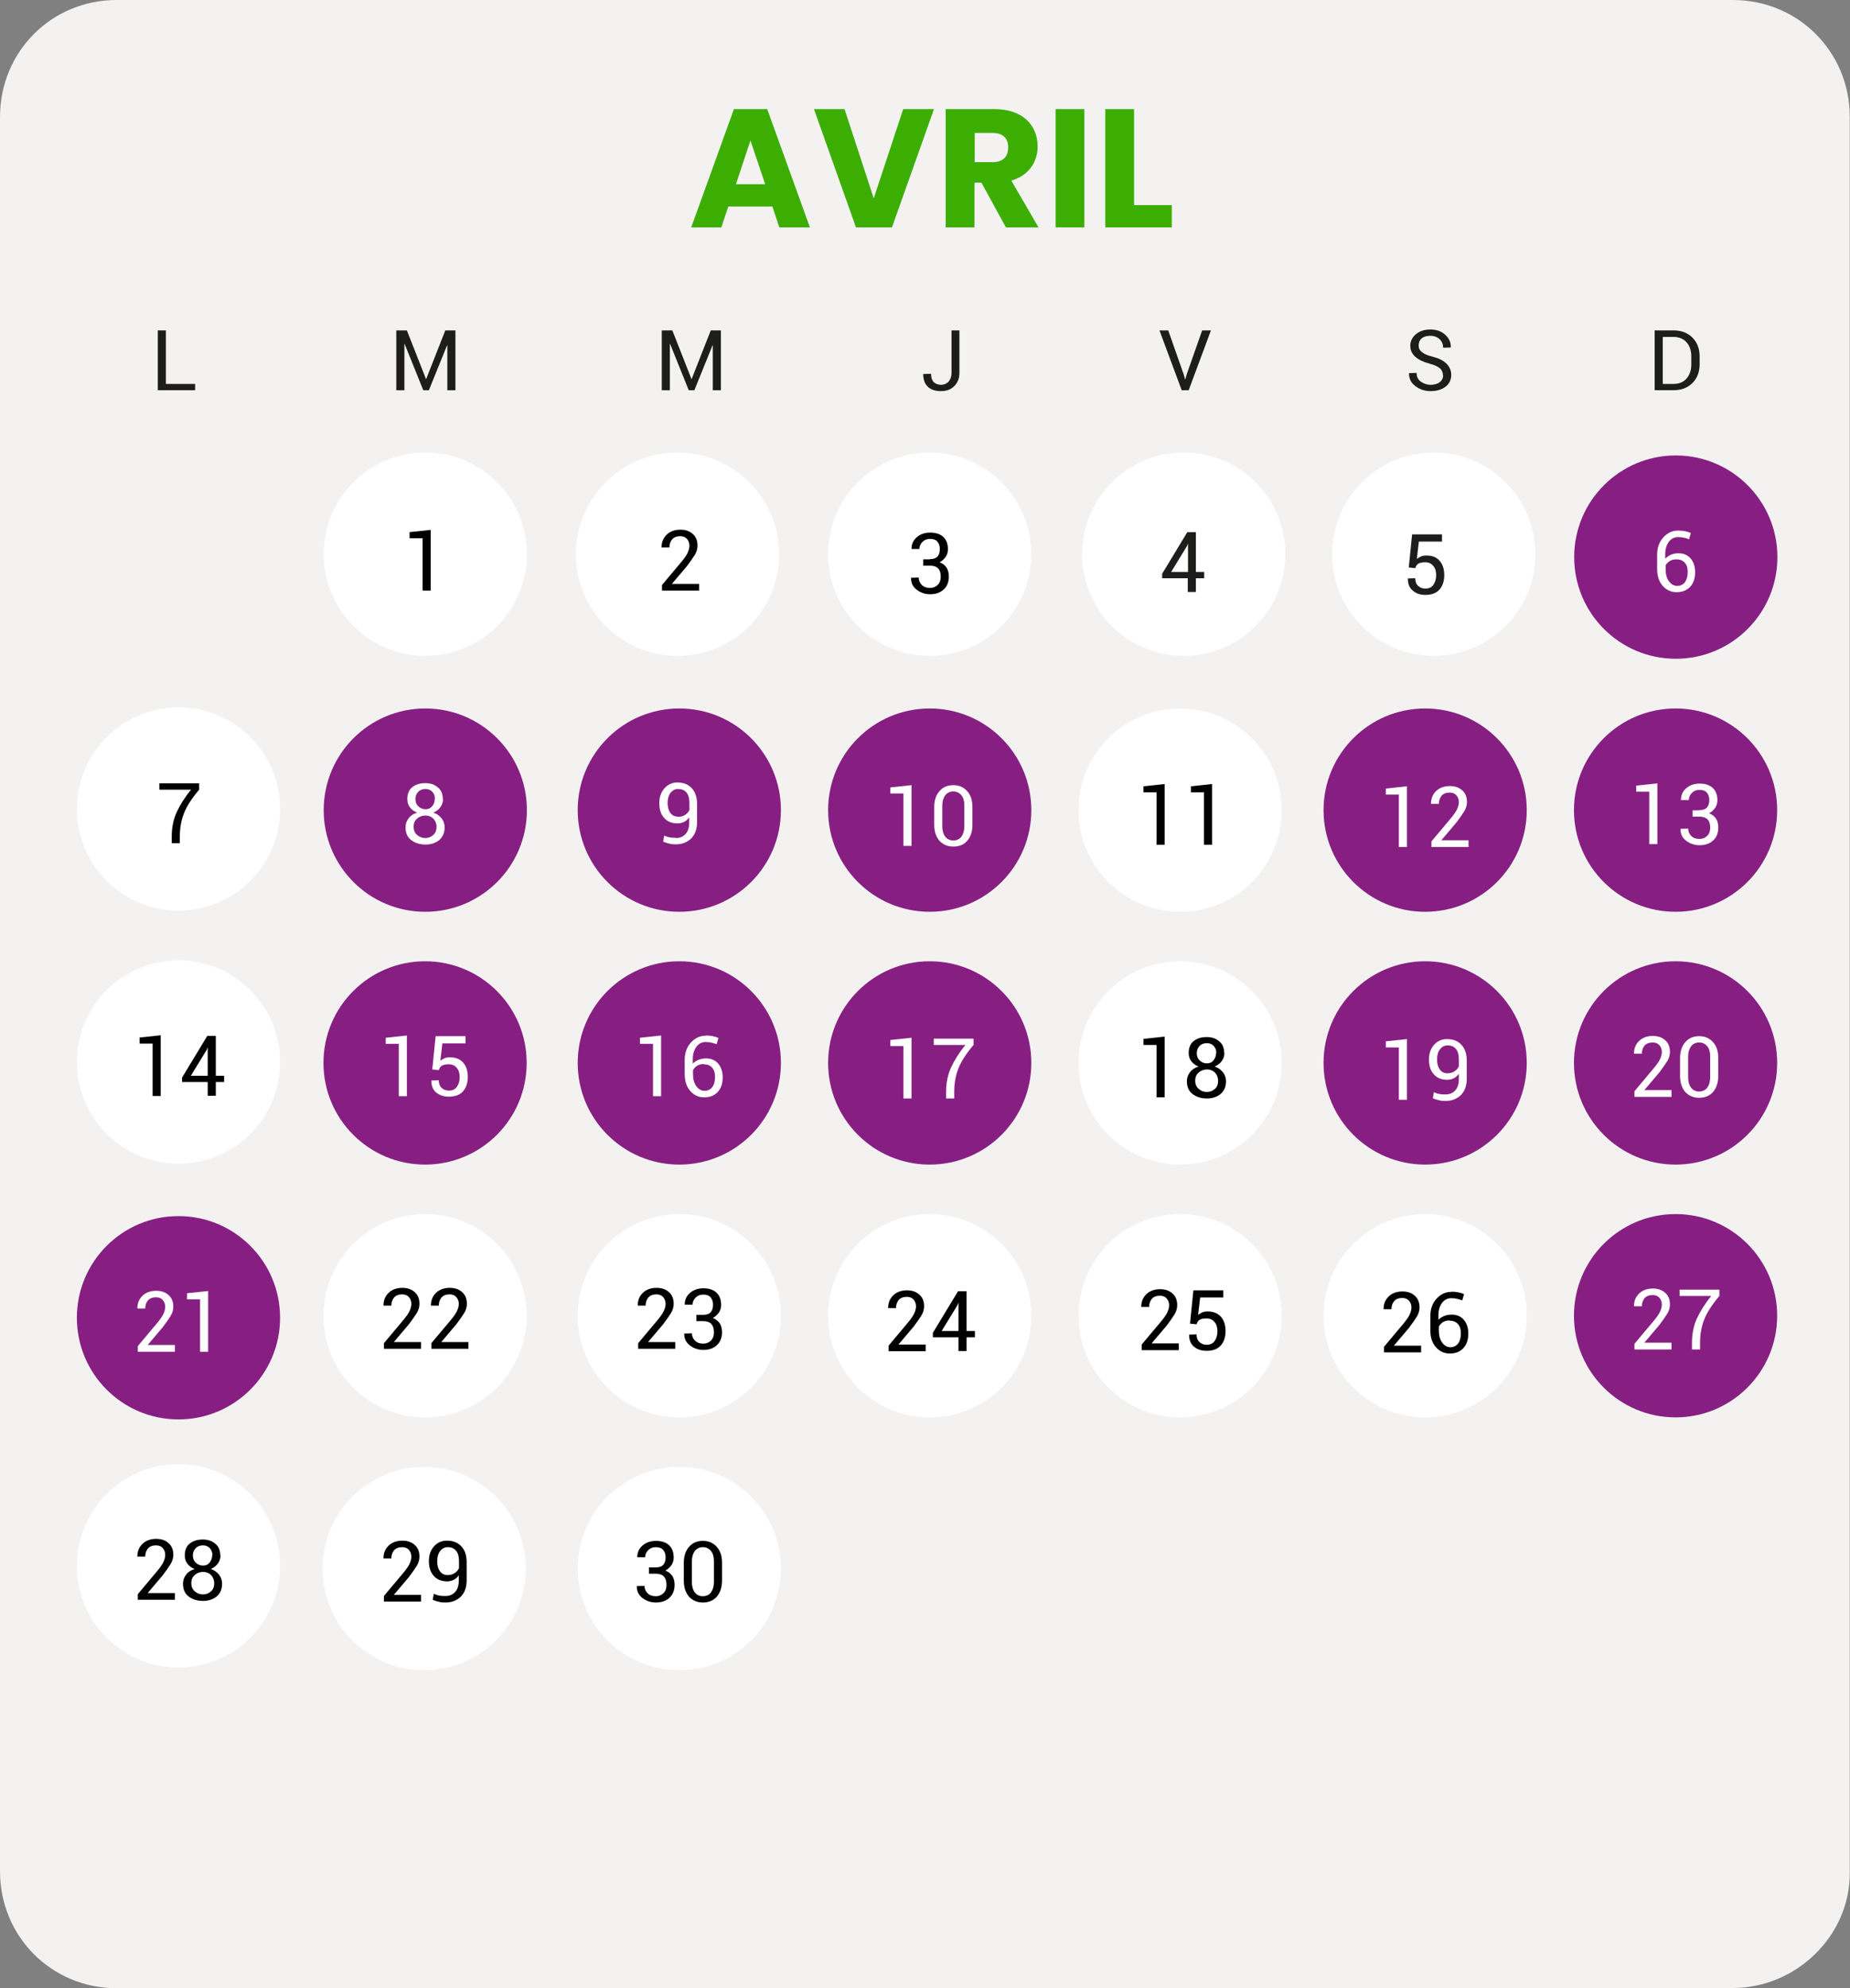<?xml version="1.0" encoding="UTF-8"?>
<svg id="avril" xmlns="http://www.w3.org/2000/svg" viewBox="0 0 82.3 88.4">
  <rect x="0" y="0" width="82.3" height="88.4" fill="#808080" stroke="none"/>
  <defs>
    <style>
      .cls-1 {
        fill: #3cad02;
      }

      .cls-2 {
        fill: #fff;
      }

      .cls-3 {
        fill: #f3f2f1;
      }

      .cls-4 {
        fill: #871f82;
      }

      .cls-5 {
        fill: #1d1d1b;
      }
    </style>
  </defs>
  <path class="cls-3" d="M77.1,88.4H5.19C2.29,88.4,0,86.1,0,83.2V5.2C0,2.3,2.29,0,5.19,0h71.9c2.9,0,5.2,2.3,5.2,5.2v78.09c0,2.8-2.4,5.1-5.2,5.1Z"/>
  <g>
    <path class="cls-1" d="M34.36,9.18h-1.96l-.31.93h-1.34l1.9-5.26h1.48l1.9,5.26h-1.36l-.31-.93ZM33.38,6.26l-.64,1.93h1.3l-.65-1.93Z"/>
    <path class="cls-1" d="M40.19,4.85h1.36l-1.87,5.26h-1.6l-1.87-5.26h1.36l1.3,3.97,1.31-3.97Z"/>
    <path class="cls-1" d="M44.23,4.85c1.29,0,1.93.74,1.93,1.66,0,.66-.36,1.28-1.17,1.52l1.21,2.08h-1.45l-1.09-1.99h-.31v1.99h-1.28v-5.26h2.15ZM44.15,5.91h-.79v1.3h.79c.48,0,.7-.25.7-.66,0-.39-.22-.64-.7-.64Z"/>
    <path class="cls-1" d="M46.96,4.85h1.28v5.26h-1.28v-5.26Z"/>
    <path class="cls-1" d="M50.45,4.85v4.27h1.68v.99h-2.96v-5.26h1.28Z"/>
  </g>
  <g>
    <path class="cls-5" d="M7.38,17.07h1.3v.28h-1.66v-2.66h.36v2.38Z"/>
    <path class="cls-5" d="M18.95,16.85h.01l.85-2.16h.45v2.66h-.36v-2h-.01s-.81,2-.81,2h-.25l-.83-2.06h-.01v2.06h-.36v-2.66h.47l.85,2.16Z"/>
    <path class="cls-5" d="M30.76,16.85h.01l.85-2.16h.45v2.66h-.36v-2h-.01s-.81,2-.81,2h-.25l-.83-2.06h-.01v2.06h-.36v-2.66h.47l.85,2.16Z"/>
    <path class="cls-5" d="M42.32,14.69h.36v1.89c0,.25-.08.44-.23.59-.15.15-.35.22-.59.22s-.44-.06-.58-.19-.21-.32-.21-.57h0s.35-.01.35-.01c0,.17.04.29.12.37.08.08.19.12.33.12.13,0,.24-.05.33-.14.08-.1.13-.22.13-.38v-1.89Z"/>
    <path class="cls-5" d="M52.66,16.65l.06.22h.01l.06-.22.69-1.96h.39l-.99,2.66h-.31l-.99-2.66h.39l.69,1.96Z"/>
    <path class="cls-5" d="M64.19,16.68c0-.12-.04-.22-.13-.3-.09-.08-.24-.15-.46-.21-.27-.07-.48-.17-.63-.3s-.23-.29-.23-.49c0-.21.08-.38.25-.52.16-.14.38-.21.64-.21.28,0,.5.08.67.24s.25.34.24.56h0s-.34.01-.34.01c0-.15-.05-.28-.16-.38s-.24-.15-.41-.15-.3.04-.39.12c-.09.08-.13.19-.13.32,0,.12.05.21.15.29s.26.15.48.2c.27.07.47.17.61.31s.21.3.21.5c0,.21-.08.39-.25.52s-.39.2-.66.2c-.26,0-.48-.07-.68-.22-.2-.14-.29-.34-.29-.58h0s.34-.01.34-.01c0,.17.06.3.19.39s.27.14.43.14c.17,0,.31-.04.41-.12.1-.08.15-.18.15-.31Z"/>
    <path class="cls-5" d="M73.61,17.35v-2.66h.84c.35,0,.63.11.84.32s.32.49.32.83v.36c0,.34-.11.62-.32.83-.21.21-.49.32-.84.32h-.84ZM73.97,14.97v2.1h.48c.25,0,.44-.08.58-.24s.21-.37.21-.62v-.37c0-.25-.07-.46-.21-.62-.14-.16-.34-.24-.58-.24h-.48Z"/>
  </g>
  <circle class="cls-2" cx="30.14" cy="24.64" r="4.52"/>
  <circle class="cls-2" cx="18.92" cy="24.64" r="4.52"/>
  <circle class="cls-4" cx="74.55" cy="24.77" r="4.52"/>
  <circle class="cls-2" cx="41.36" cy="24.64" r="4.52"/>
  <circle class="cls-2" cx="52.66" cy="24.64" r="4.52"/>
  <circle class="cls-2" cx="63.78" cy="24.64" r="4.52"/>
  <path d="M19.16,26.26h-.36v-2.33h-.58s0-.27,0-.27l.94-.1v2.7Z"/>
  <path d="M31.1,26.26h-1.65v-.25l.84-1c.15-.18.25-.32.3-.43.05-.11.08-.21.08-.32,0-.12-.04-.22-.11-.3-.07-.08-.17-.12-.3-.12-.16,0-.28.05-.36.14-.08.1-.12.22-.12.36h-.35c0-.23.07-.41.22-.56.15-.15.36-.23.62-.23.24,0,.42.07.56.2.14.13.2.3.2.51,0,.14-.04.28-.12.41-.08.13-.2.3-.35.5l-.67.79h0s1.21,0,1.21,0v.28Z"/>
  <path class="cls-5" d="M53.2,25.43h.37v.28h-.37v.61h-.36v-.61h-1.14v-.2l1.12-1.85h.38v1.77ZM52.09,25.43h.76v-1.25h-.01s-.03.09-.03.09l-.71,1.16Z"/>
  <path class="cls-5" d="M62.67,25.24l.15-1.48h1.33v.32h-1.03l-.09.77c.06-.04.12-.08.19-.11.07-.03.15-.04.24-.04.25,0,.44.07.58.23.14.16.21.37.21.64s-.07.48-.21.64c-.14.16-.35.24-.63.24-.23,0-.41-.06-.56-.19-.15-.12-.22-.3-.22-.54h0s.33-.01.33-.01c0,.15.04.26.13.34.08.08.19.12.32.12.15,0,.27-.05.35-.16.08-.11.13-.25.13-.44,0-.17-.04-.31-.13-.41-.08-.1-.2-.16-.35-.16-.14,0-.24.02-.31.06s-.11.11-.14.2l-.3-.03Z"/>
  <path class="cls-2" d="M74.66,23.59c.1,0,.21.01.31.03.1.02.19.05.25.08l-.08.28c-.07-.03-.14-.06-.22-.07-.08-.02-.17-.03-.27-.03-.17,0-.3.07-.41.21-.1.14-.16.32-.16.54v.21c.07-.07.16-.13.26-.18.1-.04.21-.06.33-.06.23,0,.41.08.54.23.13.15.2.36.2.61,0,.27-.07.49-.22.65-.15.16-.35.24-.6.24s-.45-.09-.62-.28c-.17-.19-.25-.44-.25-.77v-.61c0-.31.09-.57.27-.77s.4-.31.66-.31ZM74.58,24.87c-.11,0-.21.02-.29.07-.08.05-.14.11-.19.19v.19c0,.23.05.4.15.53.1.13.22.2.36.2.15,0,.27-.06.35-.17.08-.11.12-.26.12-.45s-.04-.31-.13-.41c-.09-.1-.21-.15-.37-.15Z"/>
  <path d="M41.37,24.86c.16,0,.27-.04.34-.12.07-.08.1-.19.1-.34,0-.13-.04-.24-.11-.32-.07-.08-.18-.12-.32-.12s-.25.04-.34.13-.14.19-.14.32h-.35c0-.21.07-.38.23-.52.16-.14.36-.21.6-.21s.44.06.58.19.21.31.21.55c0,.12-.03.24-.1.34-.07.1-.16.18-.27.24.13.05.24.13.31.24.07.11.1.24.1.4,0,.24-.08.44-.23.57-.15.14-.35.21-.6.21-.23,0-.43-.07-.6-.2-.17-.13-.26-.31-.25-.53h0s.34-.01.34-.01c0,.13.05.24.14.33s.21.13.36.13.26-.05.35-.14.13-.21.13-.36c0-.17-.04-.29-.12-.37-.08-.08-.2-.12-.36-.12h-.3v-.28h.3Z"/>
  <circle class="cls-4" cx="18.92" cy="36.02" r="4.52"/>
  <circle class="cls-4" cx="63.4" cy="36.02" r="4.52"/>
  <circle class="cls-4" cx="74.54" cy="36.02" r="4.52"/>
  <circle class="cls-4" cx="30.22" cy="36.02" r="4.52"/>
  <circle class="cls-4" cx="41.36" cy="36.02" r="4.52"/>
  <circle class="cls-2" cx="52.5" cy="36.02" r="4.52"/>
  <path class="cls-2" d="M19.71,35.52c0,.14-.04.26-.12.37s-.18.18-.31.24c.15.05.27.14.36.25.09.11.14.25.14.4,0,.25-.08.43-.24.57-.16.13-.36.2-.61.2-.26,0-.47-.07-.64-.2-.17-.13-.25-.32-.25-.57,0-.15.05-.28.14-.4s.22-.2.38-.25c-.14-.05-.24-.13-.32-.23s-.12-.23-.12-.37c0-.23.07-.41.22-.53.15-.12.34-.18.58-.18.23,0,.41.06.56.19.15.12.22.3.22.53ZM19.42,36.76c0-.15-.05-.26-.14-.36-.09-.09-.21-.14-.35-.14-.15,0-.28.05-.38.14s-.15.21-.15.36.05.27.15.36.22.14.38.14c.14,0,.25-.05.35-.14s.14-.21.14-.36ZM19.35,35.52c0-.13-.04-.23-.12-.32-.08-.08-.18-.12-.3-.12-.13,0-.24.04-.32.12s-.13.19-.13.32.04.25.13.33c.08.08.19.13.32.13.12,0,.22-.04.29-.13.08-.08.12-.19.12-.33Z"/>
  <path class="cls-2" d="M30.08,37.26c.17,0,.31-.06.42-.18.11-.12.16-.29.16-.51v-.23c-.06.09-.13.15-.22.2-.09.04-.18.07-.29.07-.26,0-.46-.08-.6-.24-.15-.16-.22-.38-.22-.66s.08-.49.23-.66c.15-.17.35-.26.57-.26.27,0,.48.08.64.25.16.17.24.4.24.71v.81c0,.31-.09.54-.26.72-.18.17-.4.26-.68.26-.09,0-.19,0-.29-.03-.1-.02-.19-.05-.28-.09l.05-.27c.08.04.16.07.24.08.08.02.17.02.27.02ZM30.16,36.32c.13,0,.23-.03.32-.09.09-.06.15-.13.19-.22v-.31c0-.2-.04-.35-.13-.46s-.21-.16-.38-.16c-.13,0-.24.06-.33.17-.09.12-.13.27-.13.45s.04.33.12.44c.08.11.19.17.34.17Z"/>
  <path d="M51.81,37.56h-.36v-2.33h-.58s0-.27,0-.27l.94-.1v2.7Z"/>
  <path d="M53.92,37.56h-.36v-2.33h-.58s0-.27,0-.27l.94-.1v2.7Z"/>
  <path class="cls-2" d="M62.59,37.66h-.36v-2.33h-.58s0-.27,0-.27l.94-.1v2.7Z"/>
  <path class="cls-2" d="M65.33,37.66h-1.65v-.25l.84-1c.15-.18.25-.32.3-.43.05-.11.08-.21.08-.32,0-.12-.04-.22-.11-.3-.07-.08-.17-.12-.3-.12-.16,0-.28.05-.36.14-.08.1-.12.22-.12.36h-.35c0-.23.07-.41.22-.56.15-.15.36-.23.62-.23.24,0,.42.07.56.2.14.13.2.3.2.51,0,.14-.04.28-.12.41-.08.13-.2.3-.35.5l-.67.79h0s1.21,0,1.21,0v.28Z"/>
  <path class="cls-2" d="M73.73,37.53h-.36v-2.33h-.58s0-.27,0-.27l.94-.1v2.7Z"/>
  <path class="cls-2" d="M75.6,36.02c.16,0,.27-.04.34-.12.07-.08.1-.19.1-.34,0-.13-.04-.24-.11-.32-.07-.08-.18-.12-.32-.12s-.25.04-.34.13-.14.19-.14.32h-.35c0-.21.07-.38.23-.52.16-.14.36-.21.6-.21s.44.06.58.19.21.31.21.55c0,.12-.03.24-.1.34-.07.1-.16.18-.27.24.13.05.24.13.31.24.07.11.1.24.1.4,0,.24-.08.44-.23.57-.15.14-.35.21-.6.21-.23,0-.43-.07-.6-.2-.17-.13-.26-.31-.25-.53h0s.34-.01.34-.01c0,.13.05.24.14.33s.21.13.36.13.26-.05.35-.14.13-.21.13-.36c0-.17-.04-.29-.12-.37-.08-.08-.2-.12-.36-.12h-.3v-.28h.3Z"/>
  <path class="cls-2" d="M40.55,37.61h-.36v-2.33h-.58s0-.27,0-.27l.94-.1v2.7Z"/>
  <path class="cls-2" d="M43.26,36.67c0,.3-.08.54-.23.71-.15.18-.36.26-.62.26s-.46-.09-.62-.26c-.15-.18-.23-.41-.23-.71v-.78c0-.3.08-.54.23-.71.15-.18.36-.27.62-.27s.46.09.62.27.23.41.23.71v.78ZM42.9,35.81c0-.19-.04-.34-.13-.45-.09-.11-.21-.17-.36-.17s-.27.06-.36.17c-.08.11-.13.26-.13.45v.93c0,.19.04.34.13.46.09.11.21.17.36.17s.28-.06.36-.17c.08-.11.13-.26.13-.46v-.93Z"/>
  <g>
    <circle class="cls-2" cx="7.94" cy="35.97" r="4.52"/>
    <path d="M8.86,35.11c-.34.4-.56.75-.68,1.06s-.18.65-.18,1.03v.29h-.36v-.29c0-.4.07-.76.22-1.09.15-.32.36-.66.64-1h-1.41v-.28h1.77v.28Z"/>
  </g>
  <circle class="cls-4" cx="18.91" cy="47.26" r="4.52"/>
  <circle class="cls-4" cx="63.4" cy="47.26" r="4.52"/>
  <circle class="cls-4" cx="74.54" cy="47.26" r="4.52"/>
  <circle class="cls-4" cx="30.22" cy="47.26" r="4.52"/>
  <circle class="cls-4" cx="41.36" cy="47.26" r="4.52"/>
  <circle class="cls-2" cx="52.5" cy="47.26" r="4.52"/>
  <path class="cls-2" d="M18.1,48.74h-.36v-2.33h-.58s0-.27,0-.27l.94-.1v2.7Z"/>
  <path class="cls-2" d="M19.23,47.55l.15-1.48h1.33v.32h-1.03l-.09.77c.06-.04.12-.08.19-.11.07-.03.15-.04.24-.04.25,0,.44.08.58.23.14.16.21.37.21.64s-.07.48-.21.64c-.14.16-.35.24-.63.24-.23,0-.41-.06-.56-.18s-.22-.3-.22-.54h0s.33-.01.33-.01c0,.14.04.26.13.34.08.08.19.12.32.12.15,0,.27-.05.35-.16s.13-.25.13-.44c0-.17-.04-.31-.13-.41-.08-.1-.2-.16-.35-.16-.14,0-.24.02-.31.06s-.11.11-.14.2l-.3-.03Z"/>
  <path class="cls-2" d="M29.41,48.74h-.36v-2.33h-.58s0-.27,0-.27l.94-.1v2.7Z"/>
  <path class="cls-2" d="M31.4,46.04c.1,0,.21.01.31.03.1.02.19.05.25.08l-.08.28c-.07-.03-.14-.05-.22-.07-.08-.02-.17-.03-.27-.03-.17,0-.3.07-.41.21-.1.14-.16.32-.16.54v.21c.07-.07.16-.13.26-.17.1-.04.21-.06.33-.06.23,0,.41.08.54.23.13.15.2.36.2.61,0,.27-.07.49-.22.65-.15.16-.35.24-.6.24s-.45-.09-.62-.28c-.17-.19-.25-.44-.25-.77v-.61c0-.31.09-.57.27-.77.18-.2.4-.31.66-.31ZM31.31,47.31c-.11,0-.21.02-.29.07-.08.05-.14.11-.19.2v.18c0,.23.05.4.15.54.1.13.22.2.36.2.15,0,.27-.06.35-.17s.12-.26.12-.45c0-.17-.04-.31-.13-.41-.09-.1-.21-.15-.37-.15Z"/>
  <path d="M51.81,48.79h-.36v-2.33h-.58s0-.27,0-.27l.94-.1v2.7Z"/>
  <path d="M54.47,46.81c0,.14-.04.26-.12.37s-.18.18-.31.24c.15.05.27.14.36.25.09.11.14.25.14.4,0,.25-.08.43-.24.57-.16.13-.36.2-.61.2-.26,0-.47-.07-.64-.2-.17-.13-.25-.32-.25-.57,0-.15.05-.28.14-.4.09-.12.22-.2.38-.25-.14-.05-.24-.13-.32-.23s-.12-.23-.12-.37c0-.23.07-.41.22-.53s.34-.18.58-.18c.23,0,.41.06.56.19.15.12.22.3.22.53ZM54.19,48.05c0-.14-.05-.26-.14-.36-.09-.09-.21-.14-.35-.14-.15,0-.28.05-.38.14-.1.09-.15.21-.15.36s.05.27.15.36c.1.09.22.14.38.14.14,0,.25-.05.35-.14s.14-.21.14-.36ZM54.11,46.82c0-.13-.04-.23-.12-.32-.08-.08-.18-.12-.3-.12-.13,0-.24.04-.32.12s-.13.19-.13.32.04.25.13.33c.08.08.19.13.32.13.12,0,.22-.04.29-.13s.12-.19.12-.33Z"/>
  <path class="cls-2" d="M62.59,48.9h-.36v-2.33h-.58s0-.27,0-.27l.94-.1v2.7Z"/>
  <path class="cls-2" d="M64.32,48.66c.17,0,.31-.06.42-.18.11-.12.16-.29.16-.51v-.23c-.06.09-.13.15-.22.2-.09.04-.18.07-.29.07-.26,0-.46-.08-.6-.24-.15-.16-.22-.38-.22-.66s.08-.49.23-.66.35-.25.57-.25c.27,0,.48.08.64.25.16.17.24.4.24.71v.81c0,.31-.09.54-.26.72-.18.17-.4.26-.68.26-.09,0-.19,0-.29-.03-.1-.02-.19-.05-.28-.09l.05-.27c.08.04.16.07.24.08.08.02.17.02.27.02ZM64.39,47.72c.13,0,.23-.03.32-.09s.15-.13.19-.22v-.31c0-.2-.04-.35-.13-.46-.09-.11-.21-.16-.38-.16-.13,0-.24.06-.33.17-.09.12-.13.27-.13.46s.04.33.12.44c.08.11.19.17.34.17Z"/>
  <path class="cls-2" d="M74.36,48.77h-1.65v-.25l.84-1c.15-.18.25-.32.3-.43.05-.11.08-.21.08-.32,0-.12-.04-.22-.11-.3-.07-.08-.17-.12-.3-.12-.16,0-.28.05-.36.14-.08.1-.12.22-.12.36h-.35c0-.23.07-.41.22-.56.15-.15.36-.23.62-.23.24,0,.42.07.56.2.14.13.2.3.2.51,0,.14-.04.28-.12.41-.08.13-.2.3-.35.5l-.67.79h0s1.21,0,1.21,0v.28Z"/>
  <path class="cls-2" d="M76.44,47.83c0,.3-.08.54-.23.72-.15.17-.36.26-.62.26s-.46-.09-.62-.26c-.15-.18-.23-.41-.23-.72v-.78c0-.3.08-.54.23-.71.15-.18.36-.27.62-.27s.46.09.62.27.23.41.23.71v.78ZM76.08,46.97c0-.19-.04-.34-.13-.45-.09-.11-.21-.17-.36-.17s-.27.06-.36.17c-.08.11-.13.26-.13.45v.93c0,.19.04.34.13.46s.21.17.36.17.28-.06.36-.17c.08-.11.13-.26.13-.46v-.93Z"/>
  <path class="cls-2" d="M40.55,48.84h-.36v-2.33h-.58s0-.27,0-.27l.94-.1v2.7Z"/>
  <path class="cls-2" d="M43.31,46.46c-.34.4-.56.75-.68,1.06s-.18.65-.18,1.03v.29h-.36v-.29c0-.4.07-.76.22-1.09.15-.32.36-.66.64-1h-1.41v-.28h1.77v.28Z"/>
  <g>
    <circle class="cls-2" cx="7.94" cy="47.22" r="4.52"/>
    <path d="M7.15,48.73h-.36v-2.33h-.58s0-.27,0-.27l.94-.1v2.7Z"/>
    <path d="M9.6,47.83h.37v.28h-.37v.61h-.36v-.61h-1.14v-.2l1.12-1.85h.38v1.77ZM8.48,47.83h.76v-1.25h-.01s-.03.09-.03.09l-.71,1.16Z"/>
  </g>
  <circle class="cls-2" cx="18.91" cy="58.5" r="4.52"/>
  <circle class="cls-2" cx="63.4" cy="58.5" r="4.52"/>
  <circle class="cls-4" cx="74.54" cy="58.5" r="4.52"/>
  <circle class="cls-2" cx="30.22" cy="58.5" r="4.52"/>
  <circle class="cls-2" cx="41.36" cy="58.5" r="4.52"/>
  <circle class="cls-2" cx="52.5" cy="58.5" r="4.52"/>
  <path d="M18.73,59.97h-1.65v-.25l.84-1c.15-.18.25-.32.3-.43.05-.11.08-.21.08-.32,0-.12-.04-.22-.11-.3-.07-.08-.17-.12-.3-.12-.16,0-.28.05-.36.14-.08.1-.12.22-.12.36h-.35c0-.23.07-.41.22-.56.15-.15.36-.23.62-.23.24,0,.42.07.56.2.14.13.2.3.2.51,0,.14-.04.28-.12.41-.08.13-.2.3-.35.5l-.67.79h0s1.21,0,1.21,0v.28Z"/>
  <path d="M20.84,59.97h-1.65v-.25l.84-1c.15-.18.25-.32.3-.43.05-.11.08-.21.08-.32,0-.12-.04-.22-.11-.3-.07-.08-.17-.12-.3-.12-.16,0-.28.05-.36.14-.08.1-.12.22-.12.36h-.35c0-.23.07-.41.22-.56.15-.15.36-.23.62-.23.24,0,.42.07.56.2.14.13.2.3.2.51,0,.14-.04.28-.12.41-.08.13-.2.3-.35.5l-.67.79h0s1.21,0,1.21,0v.28Z"/>
  <path d="M30.04,59.97h-1.65v-.25l.84-1c.15-.18.25-.32.3-.43.05-.11.08-.21.08-.32,0-.12-.04-.22-.11-.3-.07-.08-.17-.12-.3-.12-.16,0-.28.05-.36.14-.08.1-.12.22-.12.36h-.35c0-.23.07-.41.22-.56.15-.15.36-.23.62-.23.24,0,.42.07.56.2.14.13.2.3.2.51,0,.14-.04.28-.12.41-.08.13-.2.3-.35.5l-.67.79h0s1.21,0,1.21,0v.28Z"/>
  <path d="M31.28,58.46c.16,0,.27-.04.34-.12s.1-.19.1-.34c0-.13-.04-.24-.11-.32-.07-.08-.18-.12-.32-.12s-.25.04-.34.13-.14.19-.14.32h-.35c0-.21.07-.38.23-.52.16-.14.36-.21.6-.21s.44.06.58.19.21.31.21.55c0,.12-.03.24-.1.34-.07.1-.16.18-.27.24.13.05.24.14.31.24.07.11.1.24.1.4,0,.24-.08.43-.23.57-.15.14-.35.21-.6.21-.23,0-.43-.07-.6-.2-.17-.13-.26-.31-.25-.53h0s.34-.01.34-.01c0,.13.05.24.14.33.09.09.21.13.36.13s.26-.05.35-.14.13-.21.13-.36c0-.17-.04-.29-.12-.38-.08-.08-.2-.12-.36-.12h-.3v-.28h.3Z"/>
  <path d="M52.44,60.03h-1.65v-.25l.84-1c.15-.18.25-.32.3-.43.05-.11.08-.21.08-.32,0-.12-.04-.22-.11-.3-.07-.08-.17-.12-.3-.12-.16,0-.28.05-.36.14-.08.1-.12.22-.12.36h-.35c0-.23.07-.41.22-.56.15-.15.36-.23.62-.23.24,0,.42.07.56.2.14.13.2.3.2.51,0,.14-.04.28-.12.41-.08.13-.2.3-.35.5l-.67.79h0s1.21,0,1.21,0v.28Z"/>
  <path d="M52.94,58.85l.15-1.48h1.33v.32h-1.03l-.09.77c.06-.04.12-.08.19-.11.07-.03.15-.04.24-.04.25,0,.44.08.58.23.14.16.21.37.21.64s-.07.48-.21.64c-.14.16-.35.24-.63.24-.23,0-.41-.06-.56-.18s-.22-.3-.22-.54h0s.33-.01.33-.01c0,.14.04.26.13.34.08.08.19.12.32.12.15,0,.27-.05.35-.16s.13-.25.13-.44c0-.17-.04-.31-.13-.41-.08-.1-.2-.16-.35-.16-.14,0-.24.02-.31.06s-.11.11-.14.2l-.3-.03Z"/>
  <path d="M63.22,60.13h-1.65v-.25l.84-1c.15-.18.25-.32.3-.43.05-.11.08-.21.08-.32,0-.12-.04-.22-.11-.3-.07-.08-.17-.12-.3-.12-.16,0-.28.05-.36.14-.08.1-.12.22-.12.36h-.35c0-.23.07-.41.22-.56.15-.15.36-.23.62-.23.24,0,.42.07.56.2.14.13.2.3.2.51,0,.14-.04.28-.12.41-.08.13-.2.3-.35.5l-.67.79h0s1.21,0,1.21,0v.28Z"/>
  <path d="M64.57,57.43c.1,0,.21.01.31.03.1.02.19.05.25.08l-.08.28c-.07-.03-.14-.05-.22-.07-.08-.02-.17-.03-.27-.03-.17,0-.3.07-.41.21-.1.14-.16.32-.16.54v.21c.07-.07.16-.13.26-.17.1-.04.21-.06.33-.06.23,0,.41.08.54.23.13.15.2.36.2.61,0,.27-.07.49-.22.65-.15.16-.35.24-.6.24s-.45-.09-.62-.28c-.17-.19-.25-.44-.25-.77v-.61c0-.31.09-.57.27-.77.18-.2.4-.31.66-.31ZM64.49,58.71c-.11,0-.21.02-.29.07-.08.05-.14.11-.19.2v.18c0,.23.05.4.15.54.1.13.22.2.36.2.15,0,.27-.06.35-.17s.12-.26.12-.45c0-.17-.04-.31-.13-.41-.09-.1-.21-.15-.37-.15Z"/>
  <path class="cls-2" d="M74.36,60h-1.65v-.25l.84-1c.15-.18.25-.32.3-.43.05-.11.08-.21.08-.32,0-.12-.04-.22-.11-.3-.07-.08-.17-.12-.3-.12-.16,0-.28.05-.36.14-.08.1-.12.22-.12.36h-.35c0-.23.07-.41.22-.56.15-.15.36-.23.62-.23.24,0,.42.07.56.2.14.13.2.3.2.51,0,.14-.04.28-.12.41-.08.13-.2.3-.35.5l-.67.79h0s1.21,0,1.21,0v.28Z"/>
  <path class="cls-2" d="M76.49,57.62c-.34.4-.56.75-.68,1.06s-.18.65-.18,1.03v.29h-.36v-.29c0-.4.07-.76.22-1.09.15-.32.36-.66.64-1h-1.41v-.28h1.77v.28Z"/>
  <path d="M41.18,60.08h-1.65v-.25l.84-1c.15-.18.25-.32.3-.43.05-.11.08-.21.08-.32,0-.12-.04-.22-.11-.3-.07-.08-.17-.12-.3-.12-.16,0-.28.05-.36.14-.08.1-.12.22-.12.36h-.35c0-.23.07-.41.22-.56.15-.15.36-.23.62-.23.24,0,.42.07.56.2.14.13.2.3.2.51,0,.14-.04.28-.12.41-.08.13-.2.3-.35.5l-.67.79h0s1.21,0,1.21,0v.28Z"/>
  <path d="M43,59.18h.37v.28h-.37v.61h-.36v-.61h-1.14v-.2l1.12-1.85h.38v1.77ZM41.88,59.18h.76v-1.25h-.01s-.03.09-.03.09l-.71,1.16Z"/>
  <circle class="cls-4" cx="7.94" cy="58.59" r="4.52"/>
  <path class="cls-2" d="M7.78,60.1h-1.65v-.25l.84-1c.15-.18.25-.32.3-.43.05-.11.08-.21.08-.32,0-.12-.04-.22-.11-.3-.07-.08-.17-.12-.3-.12-.16,0-.28.05-.36.14-.08.1-.12.22-.12.36h-.35c0-.23.07-.41.22-.56.15-.15.36-.23.62-.23.24,0,.42.07.56.2.14.13.2.3.2.51,0,.14-.04.28-.12.41-.08.13-.2.3-.35.5l-.67.79h0s1.21,0,1.21,0v.28Z"/>
  <path class="cls-2" d="M9.26,60.1h-.36v-2.33h-.58s0-.27,0-.27l.94-.1v2.7Z"/>
  <circle class="cls-2" cx="30.22" cy="69.74" r="4.52"/>
  <circle class="cls-2" cx="18.87" cy="69.74" r="4.52"/>
  <path d="M18.73,71.21h-1.65v-.25l.84-1c.15-.18.25-.32.3-.43.05-.11.08-.21.08-.32,0-.12-.04-.22-.11-.3-.07-.08-.17-.12-.3-.12-.16,0-.28.05-.36.14-.08.1-.12.22-.12.36h-.35c0-.23.07-.41.22-.56.15-.15.36-.23.62-.23.24,0,.42.07.56.2.14.13.2.3.2.51,0,.14-.04.28-.12.41-.08.13-.2.3-.35.5l-.67.79h0s1.21,0,1.21,0v.28Z"/>
  <path d="M19.83,70.96c.17,0,.31-.06.42-.18.11-.12.16-.29.16-.51v-.23c-.06.09-.13.15-.22.2-.09.04-.18.07-.29.07-.26,0-.46-.08-.6-.24-.15-.16-.22-.38-.22-.66s.08-.49.23-.66.35-.25.57-.25c.27,0,.48.08.64.25.16.17.24.4.24.71v.81c0,.31-.09.54-.26.72-.18.17-.4.26-.68.26-.09,0-.19,0-.29-.03-.1-.02-.19-.05-.28-.09l.05-.27c.08.04.16.07.24.08.08.02.17.02.27.02ZM19.91,70.03c.13,0,.23-.03.32-.09s.15-.13.19-.22v-.31c0-.2-.04-.35-.13-.46-.09-.11-.21-.16-.38-.16-.13,0-.24.06-.33.17-.09.12-.13.27-.13.46s.04.33.12.44c.08.11.19.17.34.17Z"/>
  <path d="M29.17,69.69c.16,0,.27-.04.34-.12s.1-.19.1-.34c0-.13-.04-.24-.11-.32-.07-.08-.18-.12-.32-.12s-.25.04-.34.13-.14.19-.14.32h-.35c0-.21.07-.38.23-.52.16-.14.36-.21.6-.21s.44.06.58.19.21.31.21.55c0,.12-.03.24-.1.34-.07.1-.16.18-.27.24.13.05.24.14.31.24.07.11.1.24.1.4,0,.24-.08.43-.23.57-.15.14-.35.21-.6.21-.23,0-.43-.07-.6-.2-.17-.13-.26-.31-.25-.53h0s.34-.01.34-.01c0,.13.05.24.14.33.09.09.21.13.36.13s.26-.05.35-.14.13-.21.13-.36c0-.17-.04-.29-.12-.38-.08-.08-.2-.12-.36-.12h-.3v-.28h.3Z"/>
  <path d="M32.12,70.27c0,.3-.08.54-.23.72-.15.17-.36.26-.62.26s-.46-.09-.62-.26c-.15-.18-.23-.41-.23-.72v-.78c0-.3.08-.54.23-.71.15-.18.36-.27.62-.27s.46.09.62.27.23.41.23.71v.78ZM31.76,69.41c0-.19-.04-.34-.13-.45-.09-.11-.21-.17-.36-.17s-.27.06-.36.17c-.08.11-.13.26-.13.45v.93c0,.19.04.34.13.46s.21.17.36.17.28-.06.36-.17c.08-.11.13-.26.13-.46v-.93Z"/>
  <g>
    <circle class="cls-2" cx="7.94" cy="69.62" r="4.52"/>
    <path d="M7.78,71.13h-1.65v-.25l.84-1c.15-.18.25-.32.3-.43.05-.11.08-.21.08-.32,0-.12-.04-.22-.11-.3-.07-.08-.17-.12-.3-.12-.16,0-.28.05-.36.14-.08.1-.12.22-.12.36h-.35c0-.23.07-.41.22-.56.15-.15.36-.23.62-.23.24,0,.42.07.56.2.14.13.2.3.2.51,0,.14-.04.28-.12.41-.08.13-.2.3-.35.5l-.67.79h0s1.21,0,1.21,0v.28Z"/>
    <path d="M9.81,69.15c0,.14-.04.26-.12.37s-.18.18-.31.24c.15.05.27.14.36.25.09.11.14.25.14.4,0,.25-.08.43-.24.57-.16.13-.36.2-.61.2-.26,0-.47-.07-.64-.2-.17-.13-.25-.32-.25-.57,0-.15.05-.28.14-.4.09-.12.22-.2.38-.25-.14-.05-.24-.13-.32-.23s-.12-.23-.12-.37c0-.23.07-.41.22-.53s.34-.18.58-.18c.23,0,.41.06.56.19.15.12.22.3.22.53ZM9.53,70.39c0-.14-.05-.26-.14-.36-.09-.09-.21-.14-.35-.14-.15,0-.28.05-.38.14-.1.09-.15.21-.15.36s.05.27.15.36c.1.09.22.14.38.14.14,0,.25-.05.35-.14s.14-.21.14-.36ZM9.45,69.15c0-.13-.04-.23-.12-.32-.08-.08-.18-.12-.3-.12-.13,0-.24.04-.32.12s-.13.19-.13.32.04.25.13.33c.08.08.19.13.32.13.12,0,.22-.04.29-.13s.12-.19.12-.33Z"/>
  </g>
</svg>